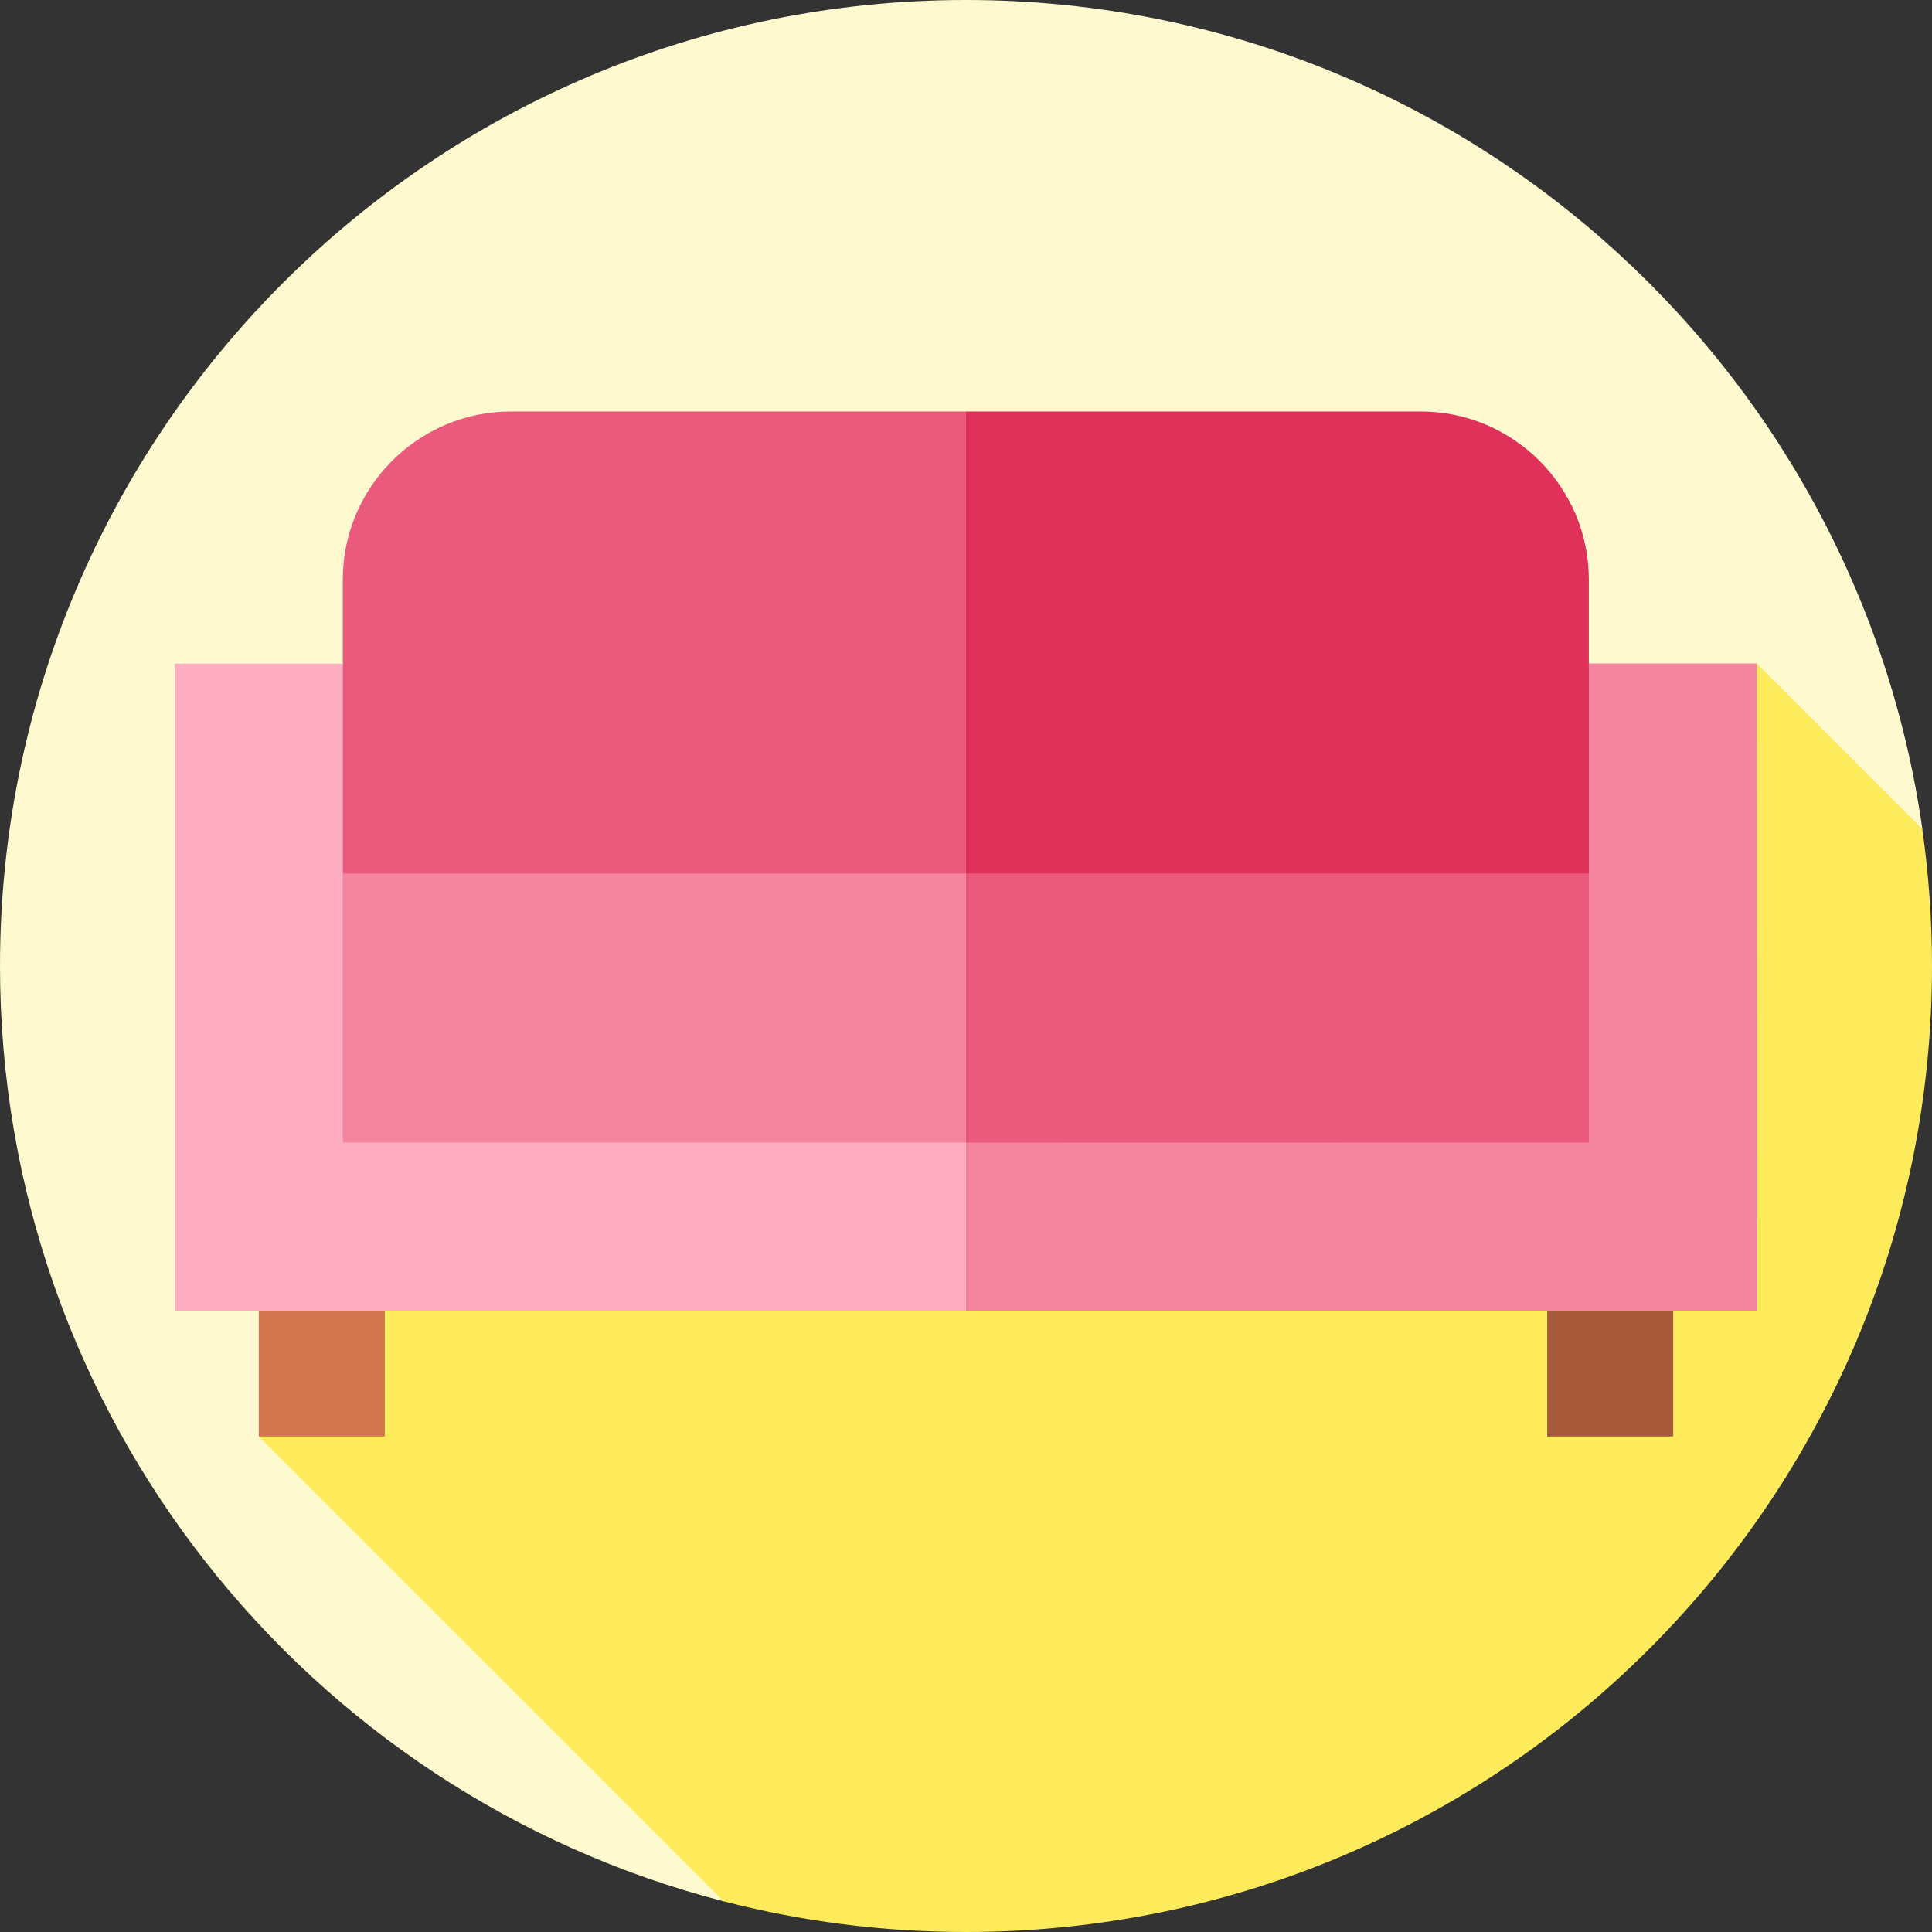 <?xml version="1.0" encoding="iso-8859-1"?>
<!-- Uploaded to: SVG Repo, www.svgrepo.com, Generator: SVG Repo Mixer Tools -->
<svg version="1.1" id="Layer_1" xmlns="http://www.w3.org/2000/svg" xmlns:xlink="http://www.w3.org/1999/xlink" 
	 viewBox="0 0 512 512" xml:space="preserve">
<rect x="0" y="0" width="512" height="512" fill="#333333" stroke="none"/>
<path style="fill:#FFF9CF;" d="M256,0C114.615,0,0,114.616,0,256c0,119.201,81.47,219.374,191.765,247.875l317.677-284.202
	C491.802,95.492,385.052,0,256,0z"/>
<path style="fill:#FEEB5C;" d="M68.584,380.689l123.183,123.183C212.292,509.175,233.816,512,256,512c141.384,0,256-114.616,256-256
	c0-12.334-0.892-24.458-2.577-36.325l-43.841-43.841L121.362,281.866L68.584,380.689z"/>
<path style="fill:#E0315B;" d="M376.538,109.05H256l-33.816,135.847h221.137l-22.261-69.064v-22.261
	C421.06,129.085,401.025,109.05,376.538,109.05z"/>
<g>
	<path style="fill:#EA5A7D;" d="M135.366,109.05c-24.487,0-44.522,20.035-44.522,44.522v22.317l-22.261,69.008H256V109.05H135.366z"
		/>
	<polygon style="fill:#EA5A7D;" points="428.706,231.485 428.706,311.68 222.184,311.68 256,231.485 	"/>
</g>
<rect x="82.554" y="231.48" style="fill:#F5849F;" width="173.446" height="80.195"/>
<polygon style="fill:#D3754F;" points="68.584,347.342 68.584,380.689 101.975,380.689 101.975,325.036 "/>
<polygon style="fill:#A65A3A;" points="443.416,347.342 443.416,380.689 410.025,380.689 410.025,325.036 "/>
<polygon style="fill:#F5849F;" points="421.06,175.833 421.06,302.758 256,302.82 237.775,325.081 256,347.342 465.677,347.342 
	465.582,175.833 "/>
<polygon style="fill:#FFADC1;" points="90.844,302.758 90.844,175.889 46.323,175.889 46.323,347.342 256,347.342 256,302.758 "/>
</svg>